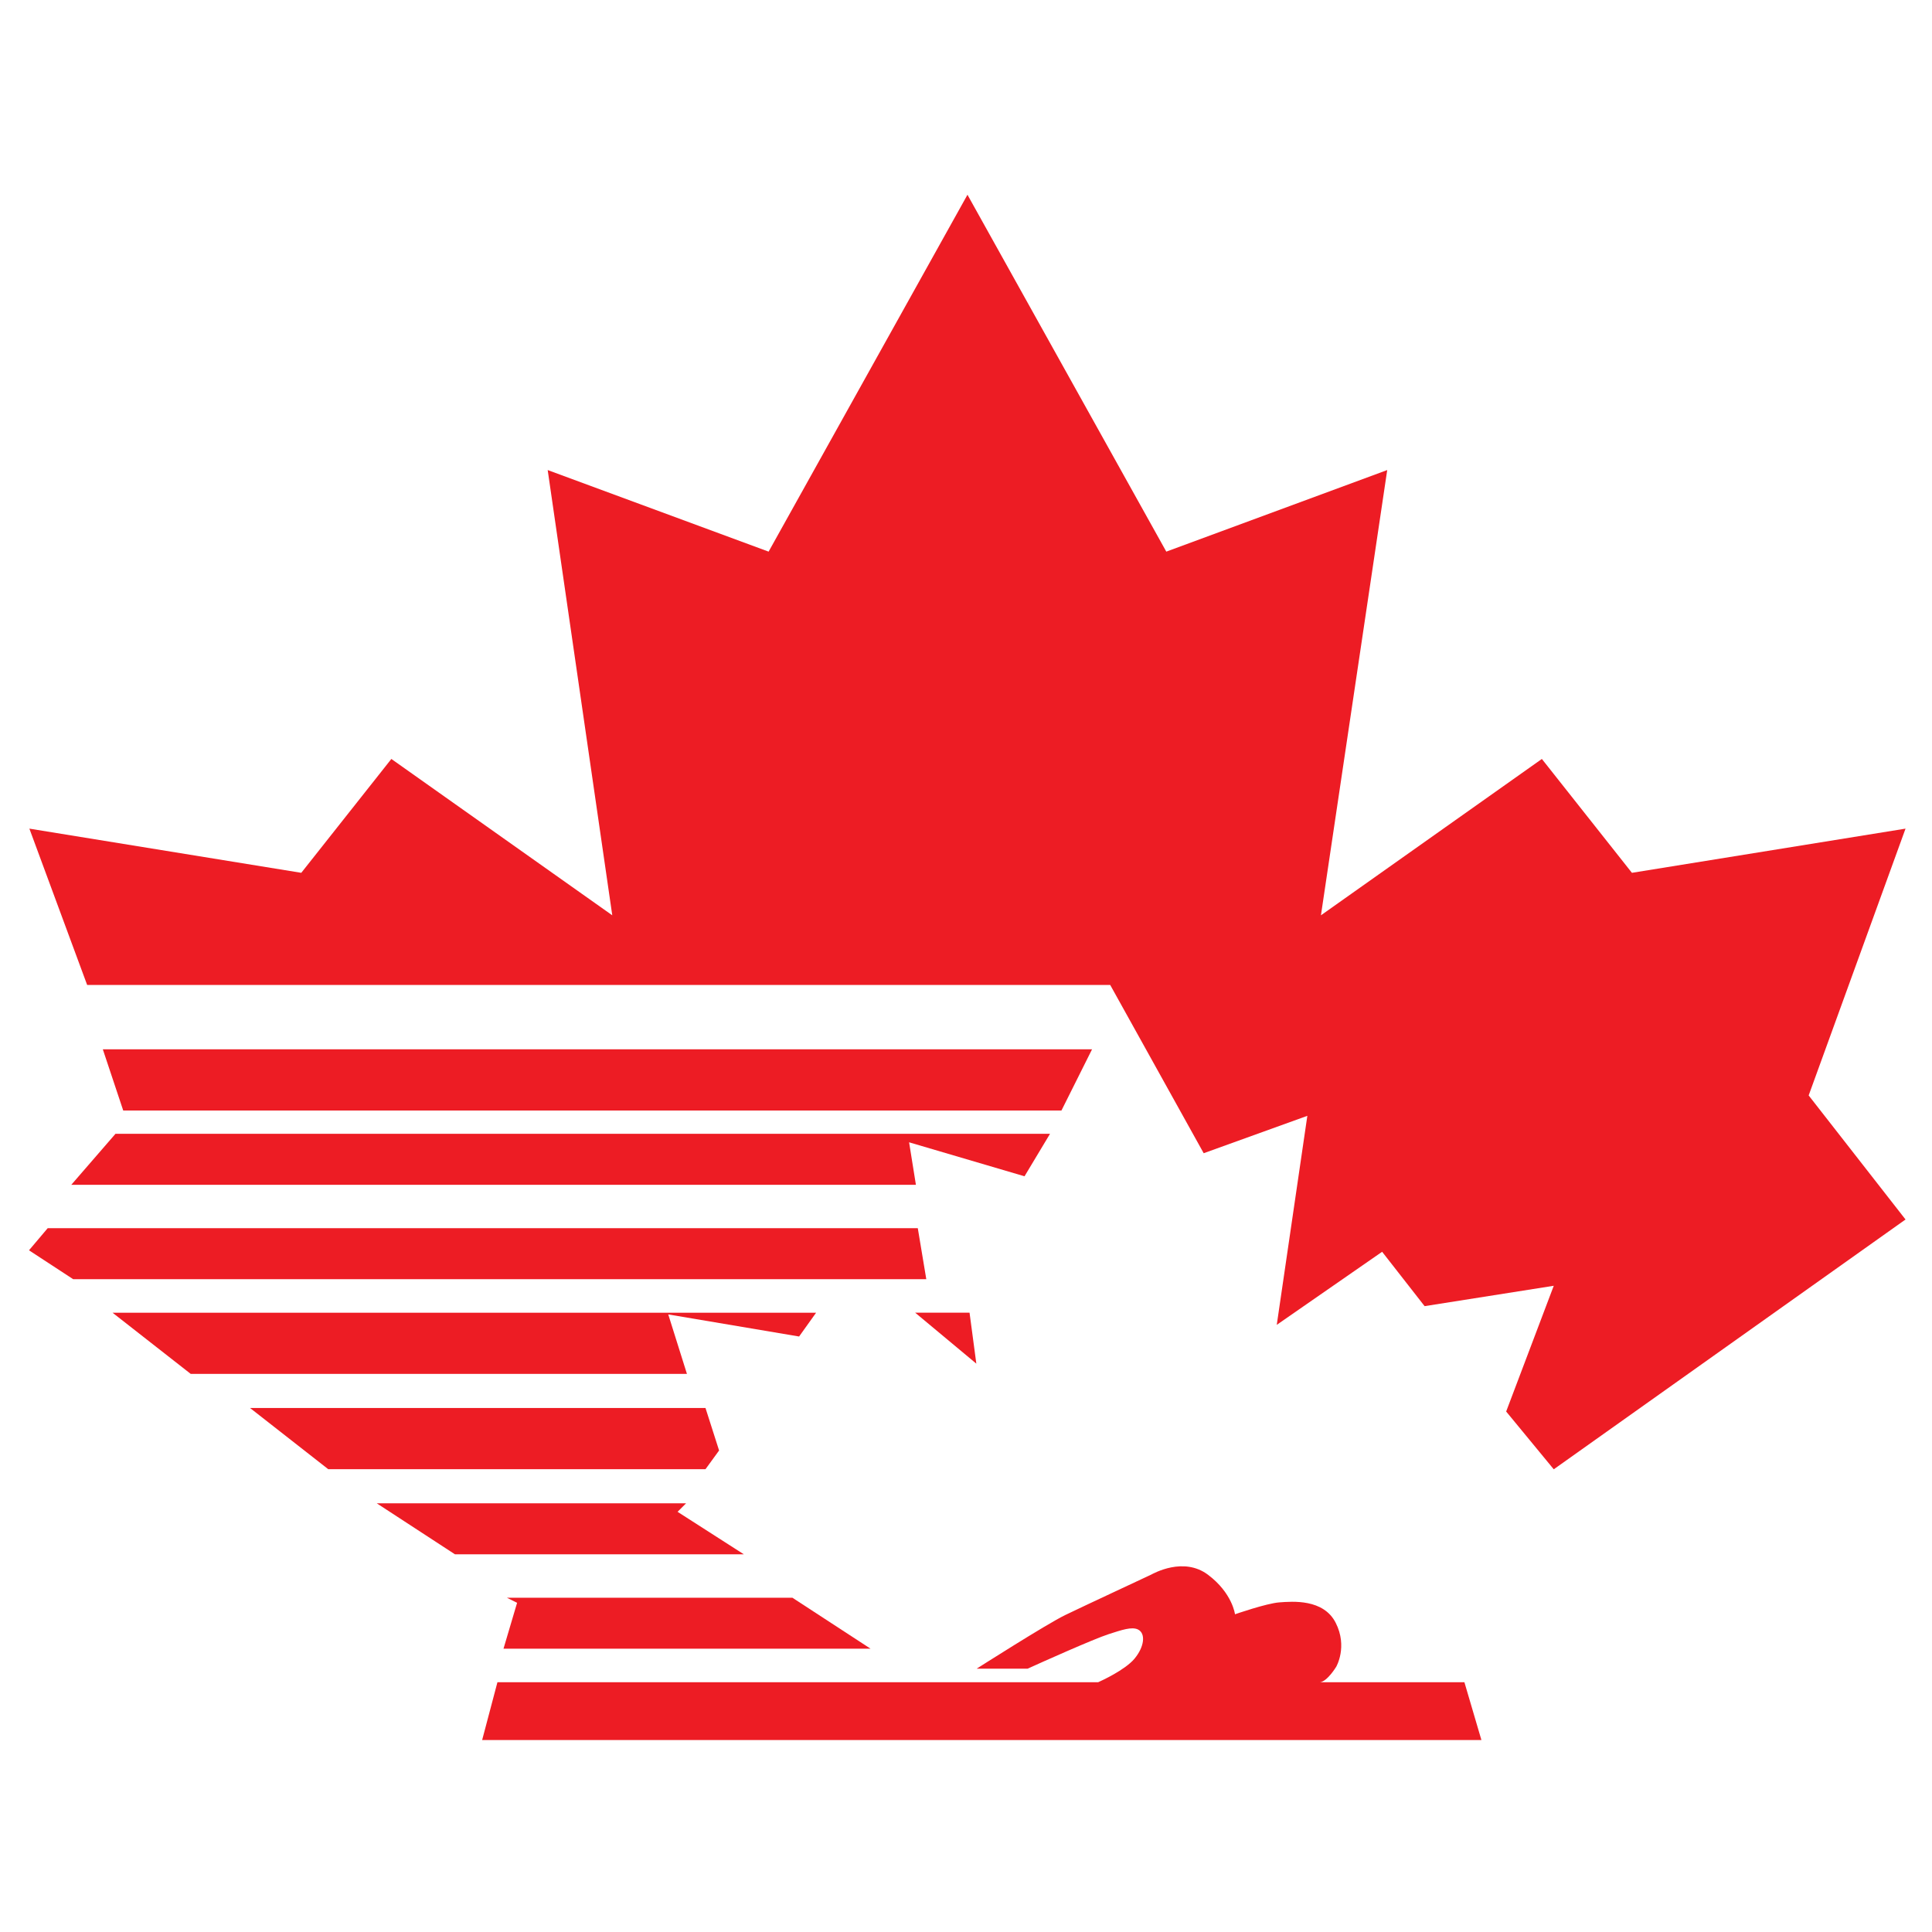 <?xml version="1.0" encoding="UTF-8" standalone="no" ?>
<!DOCTYPE svg PUBLIC "-//W3C//DTD SVG 1.1//EN" "http://www.w3.org/Graphics/SVG/1.1/DTD/svg11.dtd">
<svg xmlns="http://www.w3.org/2000/svg" xmlns:xlink="http://www.w3.org/1999/xlink" version="1.1" width="500" height="500" viewBox="0 0 500 500" xml:space="preserve">
<desc>Created with Fabric.js 5.2.4</desc>
<defs>
</defs>
<rect x="0" y="0" width="100%" height="100%" fill="transparent"></rect>
<g transform="matrix(0 0 0 0 0 0)" id="8810891c-3193-4de2-bb7d-42adafa92a06"  >
</g>
<g transform="matrix(1 0 0 1 250 250)" id="704c496e-8fb6-4c57-b25d-e0be6b93a575"  >
<rect style="stroke: none; stroke-width: 1; stroke-dasharray: none; stroke-linecap: butt; stroke-dashoffset: 0; stroke-linejoin: miter; stroke-miterlimit: 4; fill: rgb(0,0,0); fill-rule: nonzero; opacity: 1; visibility: hidden;" vector-effect="non-scaling-stroke"  x="-250" y="-250" rx="0" ry="0" width="500" height="500" />
</g>
<g transform="matrix(1.86 0 0 -1.86 250.37 215.33)"  >
<path style="stroke: none; stroke-width: 1; stroke-dasharray: none; stroke-linecap: butt; stroke-dashoffset: 0; stroke-linejoin: miter; stroke-miterlimit: 4; fill: rgb(237,28,36); fill-rule: evenodd; opacity: 1;" vector-effect="non-scaling-stroke"  transform=" translate(-122.48, -21.28)" d="M 0 0 L -8.04 21.753 L 29.792 15.606 L 42.325 31.448 L 73.063 9.694 L 64.078 71.645 L 94.816 60.295 L 122.485 109.951 L 150.15 60.295 L 180.889 71.645 L 171.667 9.694 L 202.406 31.448 L 214.937 15.606 L 253.006 21.753 L 239.529 -15.369 L 253.006 -32.63 L 204.061 -67.388 L 197.439 -59.348 L 204.061 -41.853 L 186.091 -44.688 L 180.18 -37.122 L 165.52 -47.29 L 169.775 -18.207 L 155.353 -23.409 L 142.347 0 Z" stroke-linecap="round" />
</g>
<g transform="matrix(1.86 0 0 -1.86 154.61 279.47)"  >
<path style="stroke: none; stroke-width: 1; stroke-dasharray: none; stroke-linecap: butt; stroke-dashoffset: 0; stroke-linejoin: miter; stroke-miterlimit: 4; fill: rgb(237,28,36); fill-rule: evenodd; opacity: 1;" vector-effect="non-scaling-stroke"  transform=" translate(-65.98, -4.26)" d="M 0 0 L -2.837 8.511 L 134.802 8.511 L 130.547 0 Z" stroke-linecap="round" />
</g>
<g transform="matrix(1.86 0 0 -1.86 145.1 300.02)"  >
<path style="stroke: none; stroke-width: 1; stroke-dasharray: none; stroke-linecap: butt; stroke-dashoffset: 0; stroke-linejoin: miter; stroke-miterlimit: 4; fill: rgb(237,28,36); fill-rule: evenodd; opacity: 1;" vector-effect="non-scaling-stroke"  transform=" translate(-68.09, -3.55)" d="M 0 0 L 6.147 7.094 L 136.178 7.094 L 132.63 1.183 L 116.57 5.912 L 117.518 0 Z" stroke-linecap="round" />
</g>
<g transform="matrix(1.86 0 0 -1.86 244.76 346.32)"  >
<path style="stroke: none; stroke-width: 1; stroke-dasharray: none; stroke-linecap: butt; stroke-dashoffset: 0; stroke-linejoin: miter; stroke-miterlimit: 4; fill: rgb(237,28,36); fill-rule: evenodd; opacity: 1;" vector-effect="non-scaling-stroke"  transform=" translate(3.31, 3.55)" d="M 0 0 L 0.945 -7.094 L -7.57 0 Z" stroke-linecap="round" />
</g>
<g transform="matrix(1.86 0 0 -1.86 123.62 324.45)"  >
<path style="stroke: none; stroke-width: 1; stroke-dasharray: none; stroke-linecap: butt; stroke-dashoffset: 0; stroke-linejoin: miter; stroke-miterlimit: 4; fill: rgb(237,28,36); fill-rule: evenodd; opacity: 1;" vector-effect="non-scaling-stroke"  transform=" translate(-56.28, -3.55)" d="M 0 0 L -6.148 4.02 L -3.547 7.094 L 117.519 7.094 L 118.701 0 Z" stroke-linecap="round" />
</g>
<g transform="matrix(1.86 0 0 -1.86 120.17 347.64)"  >
<path style="stroke: none; stroke-width: 1; stroke-dasharray: none; stroke-linecap: butt; stroke-dashoffset: 0; stroke-linejoin: miter; stroke-miterlimit: 4; fill: rgb(237,28,36); fill-rule: evenodd; opacity: 1;" vector-effect="non-scaling-stroke"  transform=" translate(-38.07, -4.26)" d="M 0 0 L -10.877 8.513 L 87.014 8.513 L 84.648 5.202 L 66.442 8.276 L 69.043 0 Z" stroke-linecap="round" />
</g>
<g transform="matrix(1.86 0 0 -1.86 125.4 372.3)"  >
<path style="stroke: none; stroke-width: 1; stroke-dasharray: none; stroke-linecap: butt; stroke-dashoffset: 0; stroke-linejoin: miter; stroke-miterlimit: 4; fill: rgb(237,28,36); fill-rule: evenodd; opacity: 1;" vector-effect="non-scaling-stroke"  transform=" translate(-21.75, -4.26)" d="M 0 0 L -10.876 8.512 L 52.493 8.512 L 54.384 2.601 L 52.493 0 Z" stroke-linecap="round" />
</g>
<g transform="matrix(1.86 0 0 -1.86 145.01 395.65)"  >
<path style="stroke: none; stroke-width: 1; stroke-dasharray: none; stroke-linecap: butt; stroke-dashoffset: 0; stroke-linejoin: miter; stroke-miterlimit: 4; fill: rgb(237,28,36); fill-rule: evenodd; opacity: 1;" vector-effect="non-scaling-stroke"  transform=" translate(-14.66, -3.55)" d="M 0 0 L -10.877 7.094 L 32.157 7.094 L 30.975 5.912 L 40.196 0 Z" stroke-linecap="round" />
</g>
<g transform="matrix(1.86 0 0 -1.86 177.81 420.08)"  >
<path style="stroke: none; stroke-width: 1; stroke-dasharray: none; stroke-linecap: butt; stroke-dashoffset: 0; stroke-linejoin: miter; stroke-miterlimit: 4; fill: rgb(237,28,36); fill-rule: evenodd; opacity: 1;" vector-effect="non-scaling-stroke"  transform=" translate(-25.54, -3.55)" d="M 0 0 L 1.891 6.385 L 0.473 7.094 L 40.197 7.094 L 51.073 0 Z" stroke-linecap="round" />
</g>
<g transform="matrix(1.86 0 0 -1.86 254.09 427.83)" clip-path="url(#CLIPPATH_94)"  >
<clipPath id="CLIPPATH_94" >
	<path transform="matrix(1 0 0 1 -11.76 90.83) translate(-216, -216)" d="M 0 432 L 432 432 L 432 0 L 0 0 Z" stroke-linecap="round" />
</clipPath>
<path style="stroke: none; stroke-width: 1; stroke-dasharray: none; stroke-linecap: butt; stroke-dashoffset: 0; stroke-linejoin: miter; stroke-miterlimit: 4; fill: rgb(237,28,36); fill-rule: evenodd; opacity: 1;" vector-effect="non-scaling-stroke"  transform=" translate(67.15, -4.05)" d="M 0 0 L -20.098 0 C -19.079 0.106 -17.841 2.148 -17.841 2.148 C -17.841 2.148 -16.211 4.934 -17.911 8.274 C -19.61 11.615 -23.912 11.248 -25.752 11.112 C -27.548 10.98 -31.921 9.457 -31.921 9.457 C -31.921 9.457 -32.278 12.405 -35.682 14.959 C -39.086 17.513 -43.27 15.131 -43.615 14.959 C -43.959 14.787 -52.954 10.605 -55.549 9.347 C -58.144 8.089 -67.861 1.89 -67.861 1.89 L -60.768 1.89 C -59.057 2.672 -51.586 6.024 -49.482 6.697 C -47.691 7.27 -46.271 7.774 -45.398 7.329 C -44.326 6.78 -44.521 4.934 -45.914 3.266 C -47.228 1.693 -50.587 0.168 -50.964 0 L -134.545 0 L -136.672 -8.04 L 2.365 -8.04 Z" stroke-linecap="round" />
</g>
</svg>